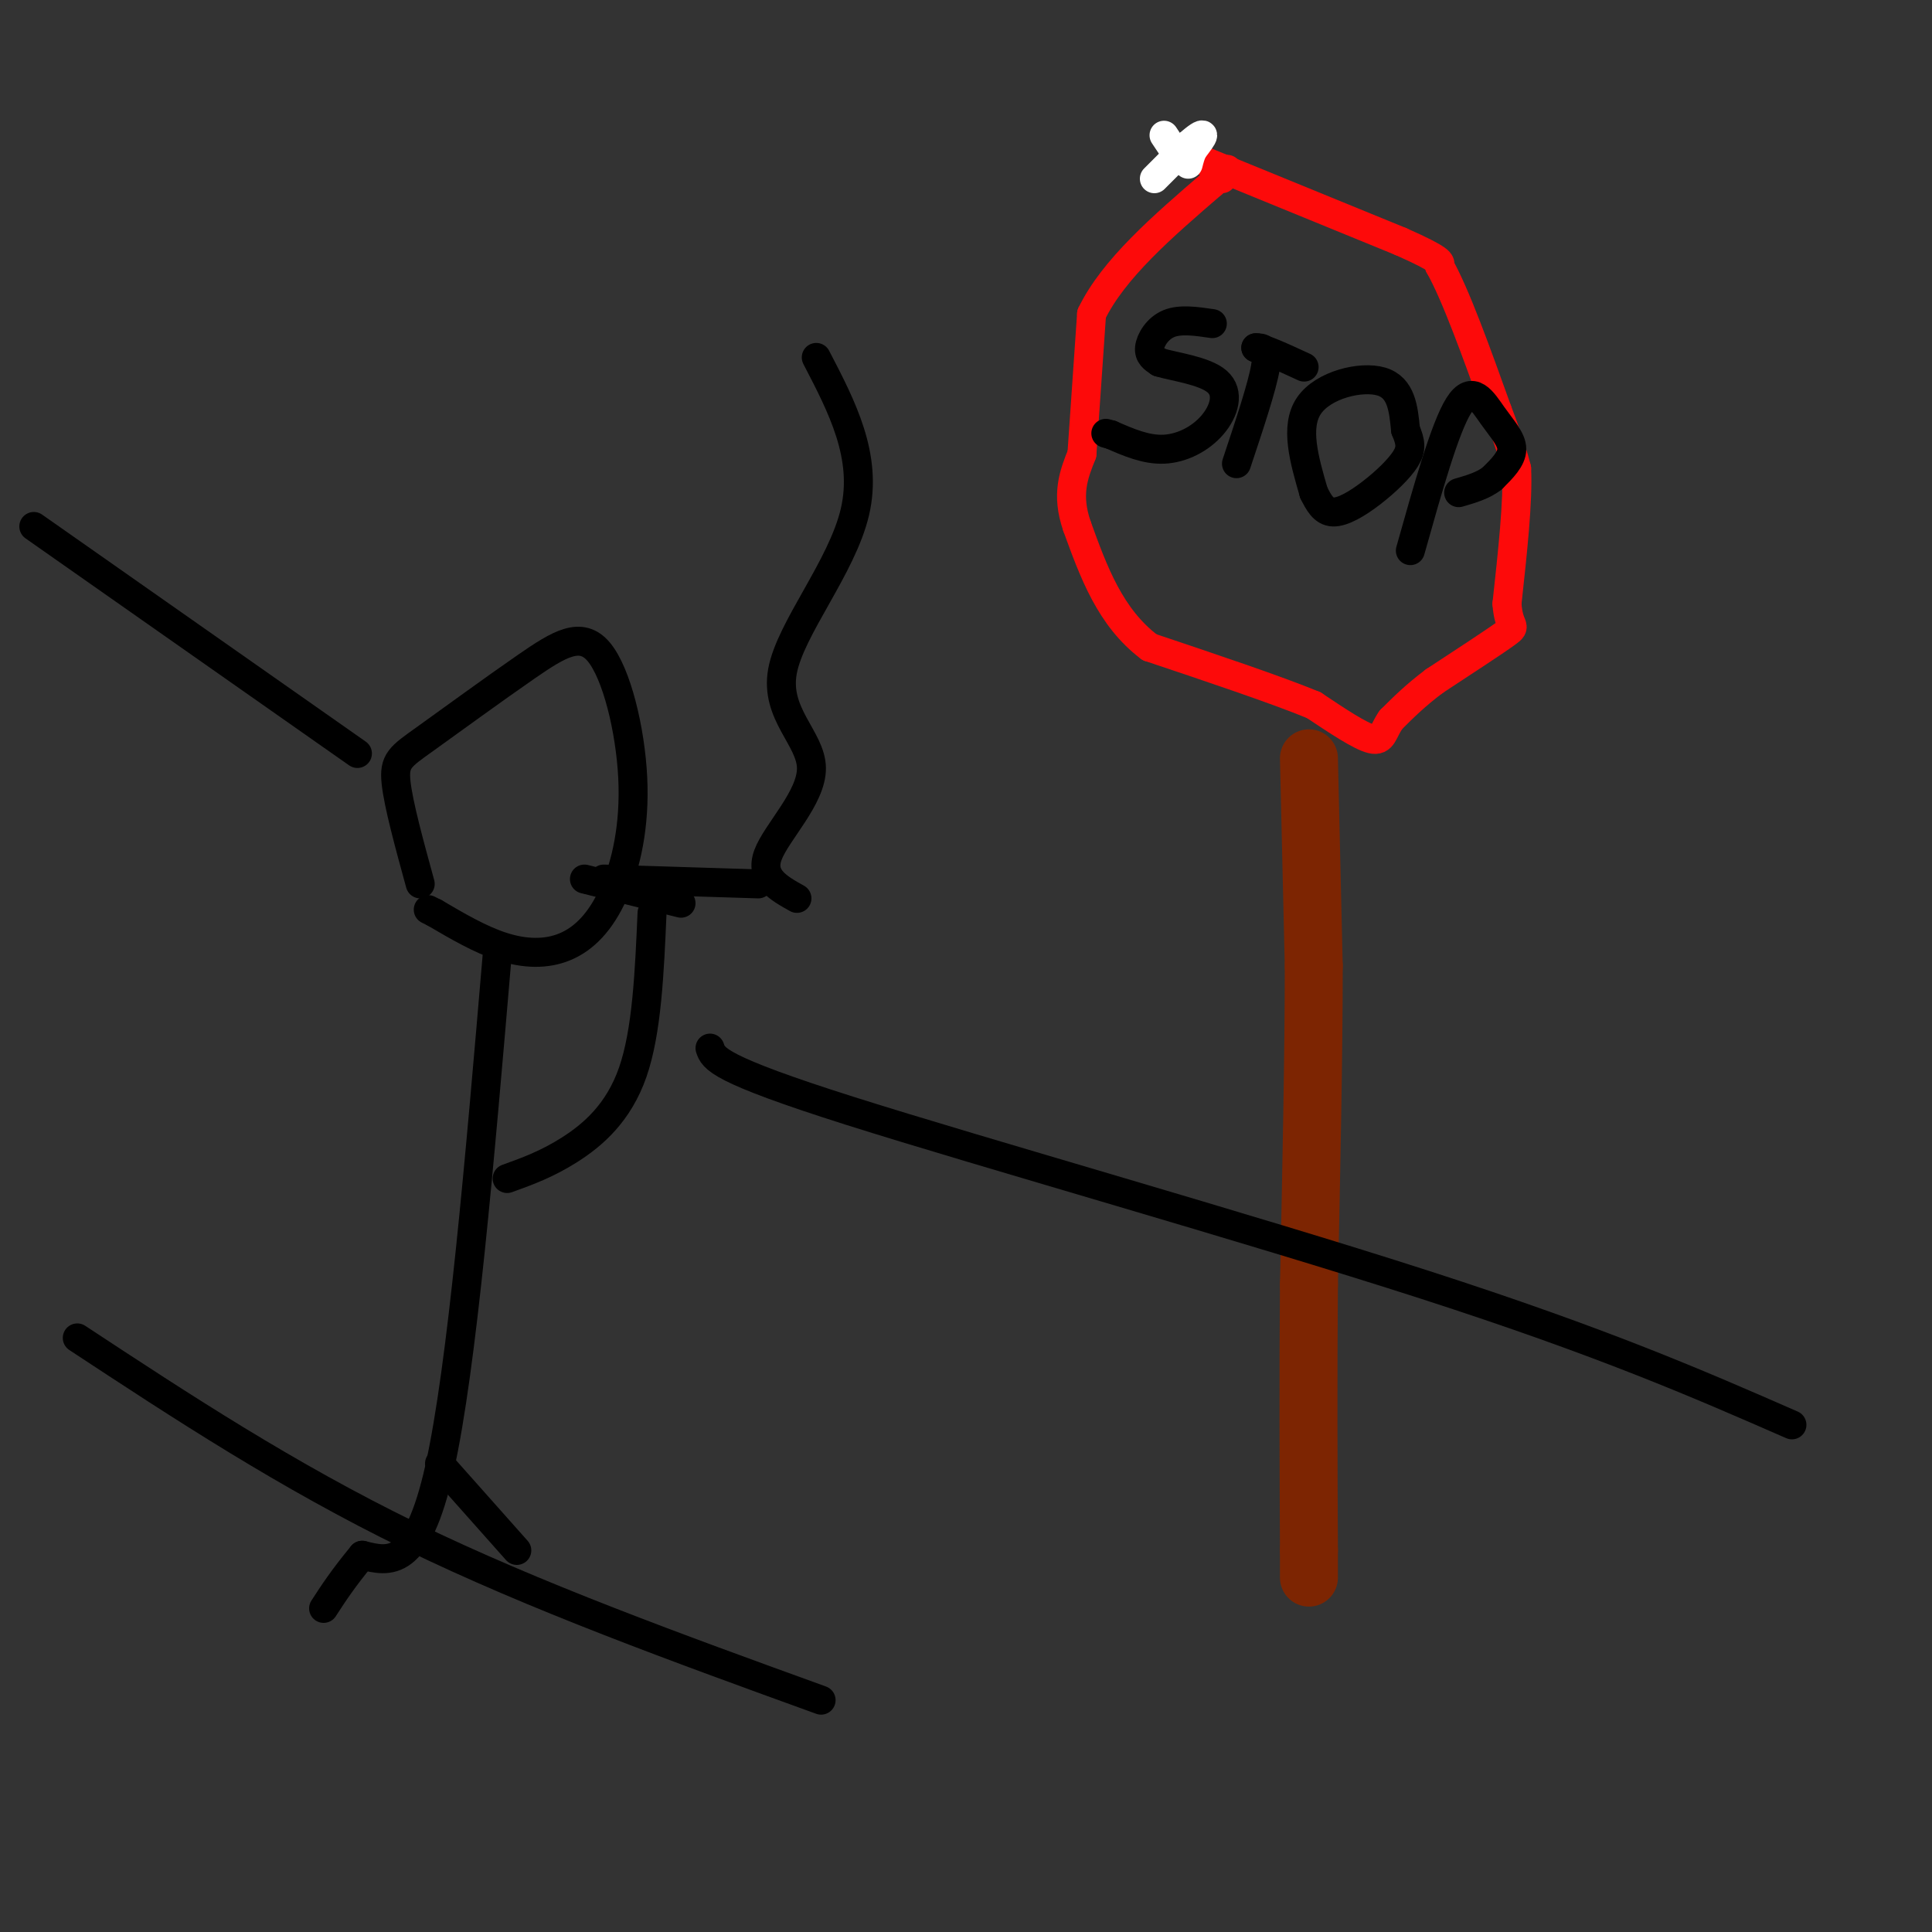 <svg viewBox='0 0 400 400' version='1.1' xmlns='http://www.w3.org/2000/svg' xmlns:xlink='http://www.w3.org/1999/xlink'><rect x="0" y="0" width="400" height="400" fill="#333333" stroke="none"/><g fill='none' stroke='rgb(125,37,2)' stroke-width='12' stroke-linecap='round' stroke-linejoin='round'><path d='M271,157c0.000,0.000 1.000,43.000 1,43'/><path d='M272,200c0.000,18.167 -0.500,42.083 -1,66'/><path d='M271,266c-0.167,20.167 -0.083,37.583 0,55'/><path d='M271,321c0.000,9.333 0.000,5.167 0,1'/></g>
<g fill='none' stroke='rgb(253,10,10)' stroke-width='6' stroke-linecap='round' stroke-linejoin='round'><path d='M246,32c0.000,0.000 44.000,18.000 44,18'/><path d='M290,50c8.667,3.833 8.333,4.417 8,5'/><path d='M298,55c3.333,5.833 7.667,17.917 12,30'/><path d='M310,85c2.667,7.000 3.333,9.500 4,12'/><path d='M314,97c0.333,6.667 -0.833,17.333 -2,28'/><path d='M312,125c0.356,5.244 2.244,4.356 0,6c-2.244,1.644 -8.622,5.822 -15,10'/><path d='M297,141c-4.000,3.000 -6.500,5.500 -9,8'/><path d='M288,149c-1.756,2.444 -1.644,4.556 -4,4c-2.356,-0.556 -7.178,-3.778 -12,-7'/><path d='M272,146c-7.667,-3.167 -20.833,-7.583 -34,-12'/><path d='M238,134c-8.167,-6.167 -11.583,-15.583 -15,-25'/><path d='M223,109c-2.333,-6.667 -0.667,-10.833 1,-15'/><path d='M224,94c0.500,-7.333 1.250,-18.167 2,-29'/><path d='M226,65c4.500,-9.333 14.750,-18.167 25,-27'/><path d='M251,38c4.500,-4.667 3.250,-2.833 2,-1'/></g>
<g fill='none' stroke='rgb(255,255,255)' stroke-width='6' stroke-linecap='round' stroke-linejoin='round'><path d='M241,28c0.000,0.000 2.000,3.000 2,3'/><path d='M243,31c0.833,0.333 1.917,-0.333 3,-1'/><path d='M239,37c0.000,0.000 7.000,-7.000 7,-7'/><path d='M246,30c1.844,-1.667 2.956,-2.333 3,-2c0.044,0.333 -0.978,1.667 -2,3'/><path d='M247,31c-0.500,1.000 -0.750,2.000 -1,3'/></g>
<g fill='none' stroke='rgb(0,0,0)' stroke-width='6' stroke-linecap='round' stroke-linejoin='round'><path d='M251,67c-3.311,-0.489 -6.622,-0.978 -9,0c-2.378,0.978 -3.822,3.422 -4,5c-0.178,1.578 0.911,2.289 2,3'/><path d='M240,75c2.963,0.914 9.372,1.699 12,4c2.628,2.301 1.477,6.120 -1,9c-2.477,2.880 -6.279,4.823 -10,5c-3.721,0.177 -7.360,-1.411 -11,-3'/><path d='M230,90c-1.833,-0.500 -0.917,-0.250 0,0'/><path d='M256,96c2.667,-8.000 5.333,-16.000 6,-20c0.667,-4.000 -0.667,-4.000 -2,-4'/><path d='M260,72c1.333,0.000 5.667,2.000 10,4'/><path d='M272,102c-1.978,-6.822 -3.956,-13.644 -1,-18c2.956,-4.356 10.844,-6.244 15,-5c4.156,1.244 4.578,5.622 5,10'/><path d='M291,89c1.083,2.558 1.290,3.954 0,6c-1.290,2.046 -4.078,4.743 -7,7c-2.922,2.257 -5.978,4.073 -8,4c-2.022,-0.073 -3.011,-2.037 -4,-4'/><path d='M292,114c3.577,-12.732 7.155,-25.464 10,-30c2.845,-4.536 4.958,-0.875 7,2c2.042,2.875 4.012,4.964 4,7c-0.012,2.036 -2.006,4.018 -4,6'/><path d='M309,99c-1.833,1.500 -4.417,2.250 -7,3'/><path d='M87,183c-2.261,-8.243 -4.522,-16.486 -5,-21c-0.478,-4.514 0.827,-5.300 6,-9c5.173,-3.700 14.214,-10.315 21,-15c6.786,-4.685 11.319,-7.440 15,-3c3.681,4.440 6.511,16.074 7,26c0.489,9.926 -1.364,18.145 -4,24c-2.636,5.855 -6.056,9.346 -10,11c-3.944,1.654 -8.413,1.473 -13,0c-4.587,-1.473 -9.294,-4.236 -14,-7'/><path d='M90,189c-2.333,-1.167 -1.167,-0.583 0,0'/><path d='M103,197c-3.667,43.083 -7.333,86.167 -12,107c-4.667,20.833 -10.333,19.417 -16,18'/><path d='M75,322c-4.000,4.833 -6.000,7.917 -8,11'/><path d='M91,303c0.000,0.000 16.000,18.000 16,18'/><path d='M105,244c4.133,-1.489 8.267,-2.978 13,-6c4.733,-3.022 10.067,-7.578 13,-16c2.933,-8.422 3.467,-20.711 4,-33'/><path d='M121,182c0.000,0.000 20.000,5.000 20,5'/><path d='M125,182c0.000,0.000 32.000,1.000 32,1'/><path d='M165,186c-3.869,-2.159 -7.738,-4.319 -6,-9c1.738,-4.681 9.085,-11.884 9,-18c-0.085,-6.116 -7.600,-11.147 -6,-20c1.600,-8.853 12.314,-21.530 15,-33c2.686,-11.470 -2.657,-21.735 -8,-32'/><path d='M7,109c0.000,0.000 67.000,47.000 67,47'/><path d='M147,217c0.711,2.133 1.422,4.267 29,13c27.578,8.733 82.022,24.067 119,36c36.978,11.933 56.489,20.467 76,29'/><path d='M16,277c21.667,14.250 43.333,28.500 69,41c25.667,12.500 55.333,23.250 85,34'/></g>
</svg>